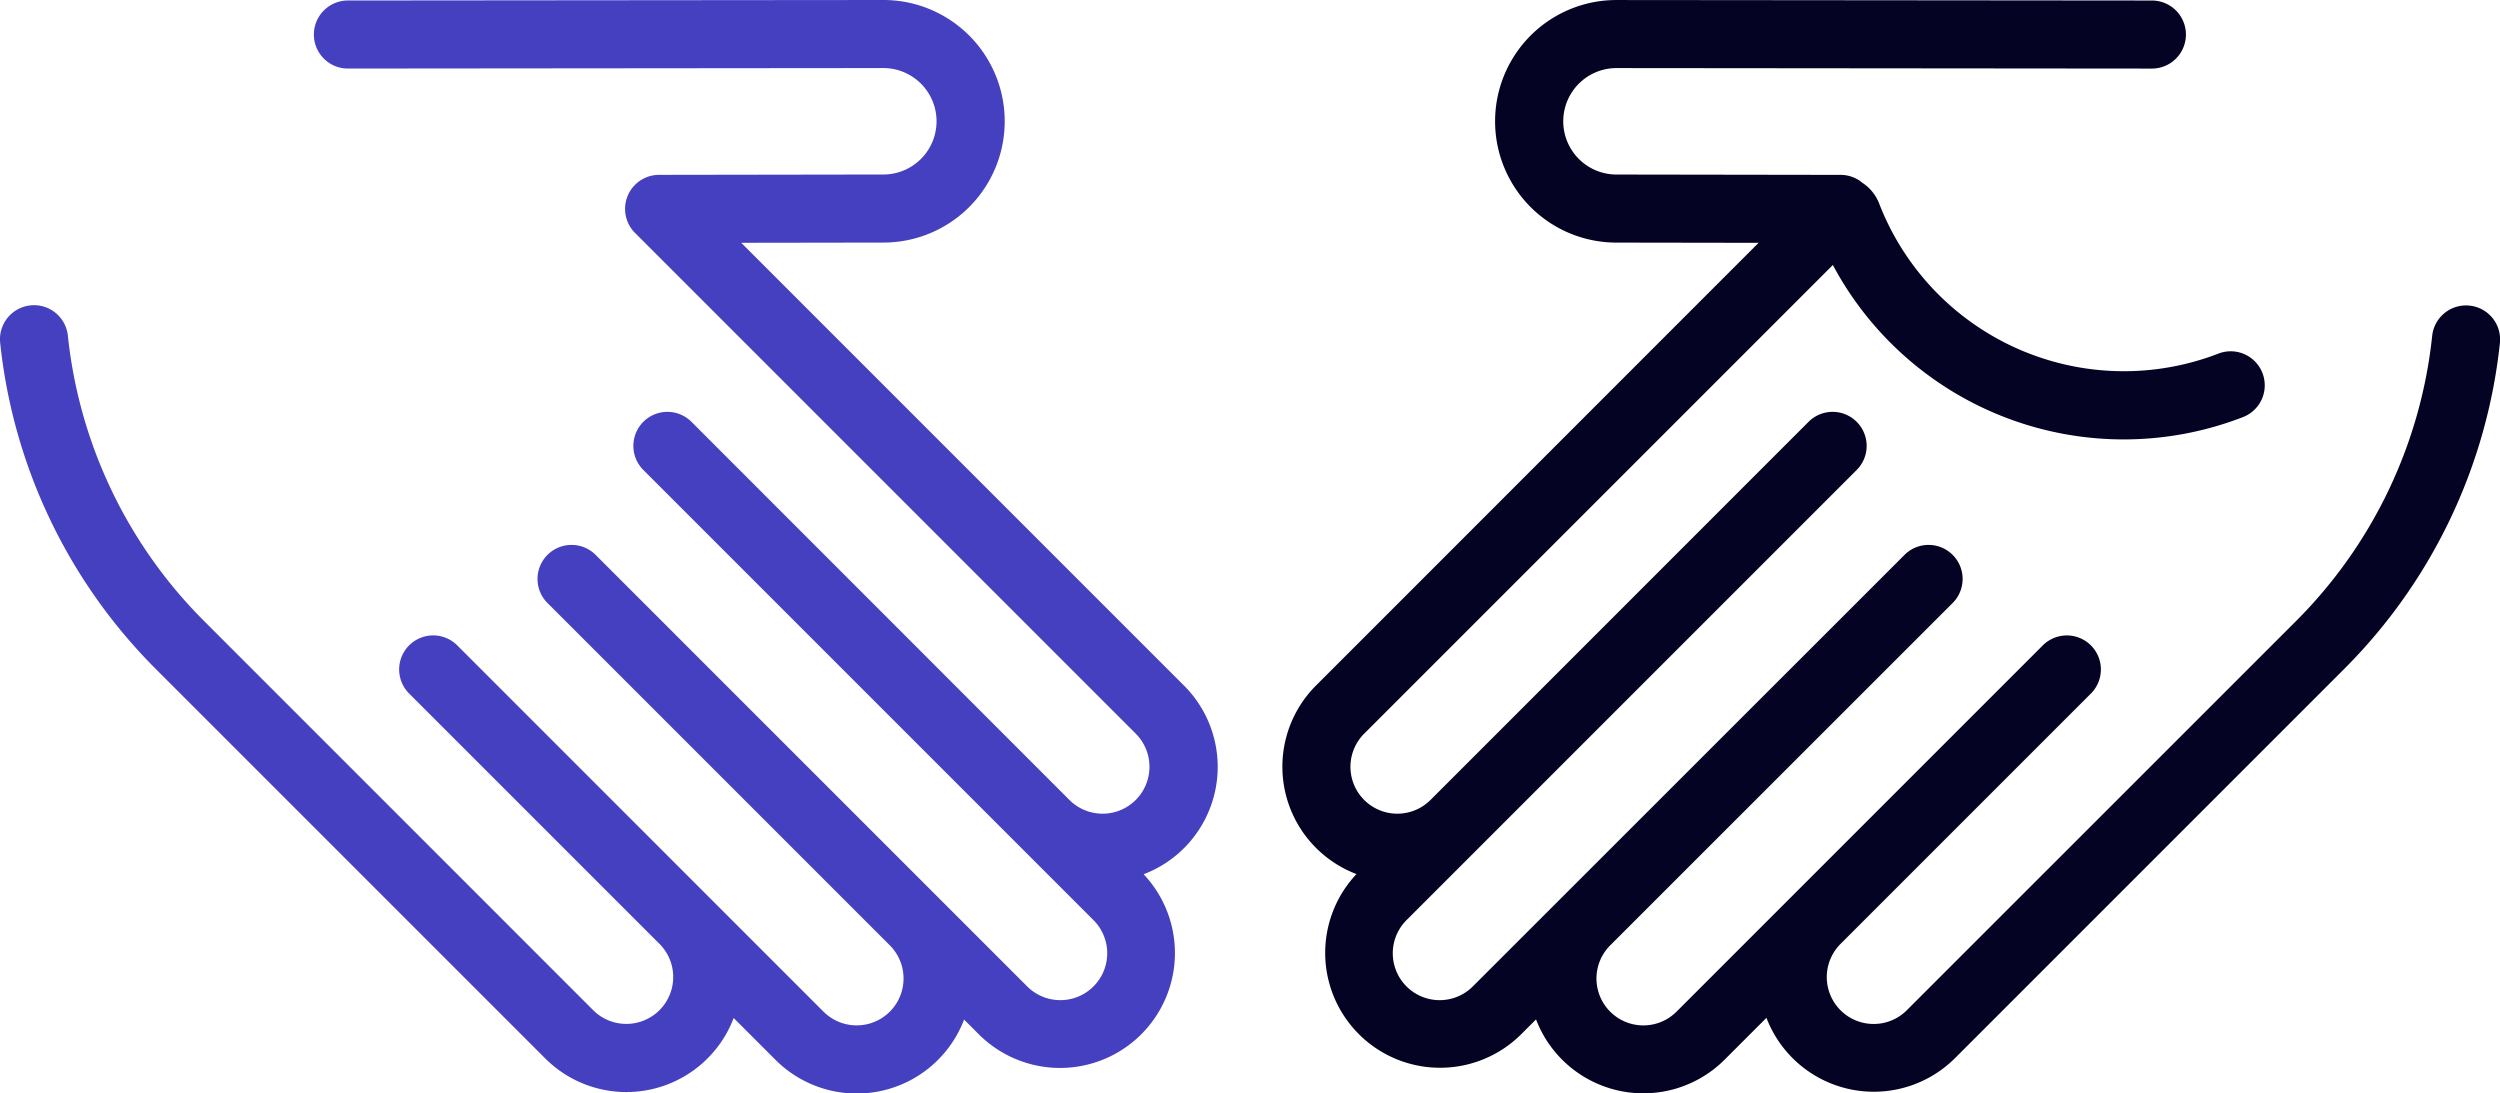 <svg xmlns="http://www.w3.org/2000/svg" width="101.599" height="44.437" viewBox="0 0 101.599 44.437">
  <g id="handshake-svgrepo-com_1_" data-name="handshake-svgrepo-com (1)" transform="translate(0.001 -134.342)">
    <path id="Path_2283" data-name="Path 2283" d="M30.122,144.209l5.783-.009a4.929,4.929,0,0,0-.008-9.858h0l-21.759.02a1.383,1.383,0,0,0,0,2.766h0l21.759-.02h0a2.163,2.163,0,0,1,0,4.326l-9.114.014a1.383,1.383,0,0,0-.976,2.361l20.348,20.348a1.905,1.905,0,0,1-2.695,2.695L28.1,151.485a1.383,1.383,0,0,0-1.956,1.956l18.294,18.294a1.905,1.905,0,1,1-2.694,2.695L24.205,156.892a1.383,1.383,0,0,0-1.956,1.956L36.161,172.76a1.905,1.905,0,0,1-2.695,2.695L18.582,160.57a1.383,1.383,0,1,0-1.956,1.956L26.8,172.7a1.905,1.905,0,0,1-2.695,2.695L8.269,159.557a19.227,19.227,0,0,1-5.511-11.563,1.383,1.383,0,1,0-2.751.287,22,22,0,0,0,6.306,13.231l15.839,15.839a4.663,4.663,0,0,0,7.663-1.638l1.7,1.7a4.667,4.667,0,0,0,7.664-1.636l.611.611a4.669,4.669,0,0,0,6.686-6.517,4.669,4.669,0,0,0,1.642-7.666Z" transform="translate(0 0)" fill="#4440bf"/>
    <path id="Path_2284" data-name="Path 2284" d="M293.206,146.764A1.383,1.383,0,0,0,291.687,148a19.228,19.228,0,0,1-5.511,11.563L270.337,175.4a1.905,1.905,0,0,1-2.694-2.695l10.176-10.176a1.383,1.383,0,1,0-1.956-1.956l-14.885,14.885a1.905,1.905,0,0,1-2.695-2.695L272.2,158.85a1.383,1.383,0,0,0-1.956-1.956L252.7,174.432a1.905,1.905,0,0,1-2.695-2.695L268.3,153.443a1.383,1.383,0,1,0-1.956-1.956L250.98,166.854a1.905,1.905,0,0,1-2.695-2.695l19.046-19.046A13.4,13.4,0,0,0,284,151.294a1.383,1.383,0,1,0-1-2.58,10.664,10.664,0,0,1-13.79-6.108,1.771,1.771,0,0,0-.677-.832,1.378,1.378,0,0,0-.881-.323l-9.114-.014a2.163,2.163,0,0,1,0-4.326h0l21.759.02h0a1.383,1.383,0,0,0,0-2.766l-21.759-.02h0a4.929,4.929,0,0,0-.008,9.858l5.783.009L246.33,162.2a4.667,4.667,0,0,0,1.642,7.666,4.669,4.669,0,0,0,6.686,6.517l.611-.611a4.669,4.669,0,0,0,7.664,1.636l1.7-1.7a4.67,4.67,0,0,0,7.663,1.638l15.839-15.839a22,22,0,0,0,6.306-13.231A1.382,1.382,0,0,0,293.206,146.764Z" transform="translate(-192.846 -0.002)" fill="#040324"/>
  </g>
</svg>
